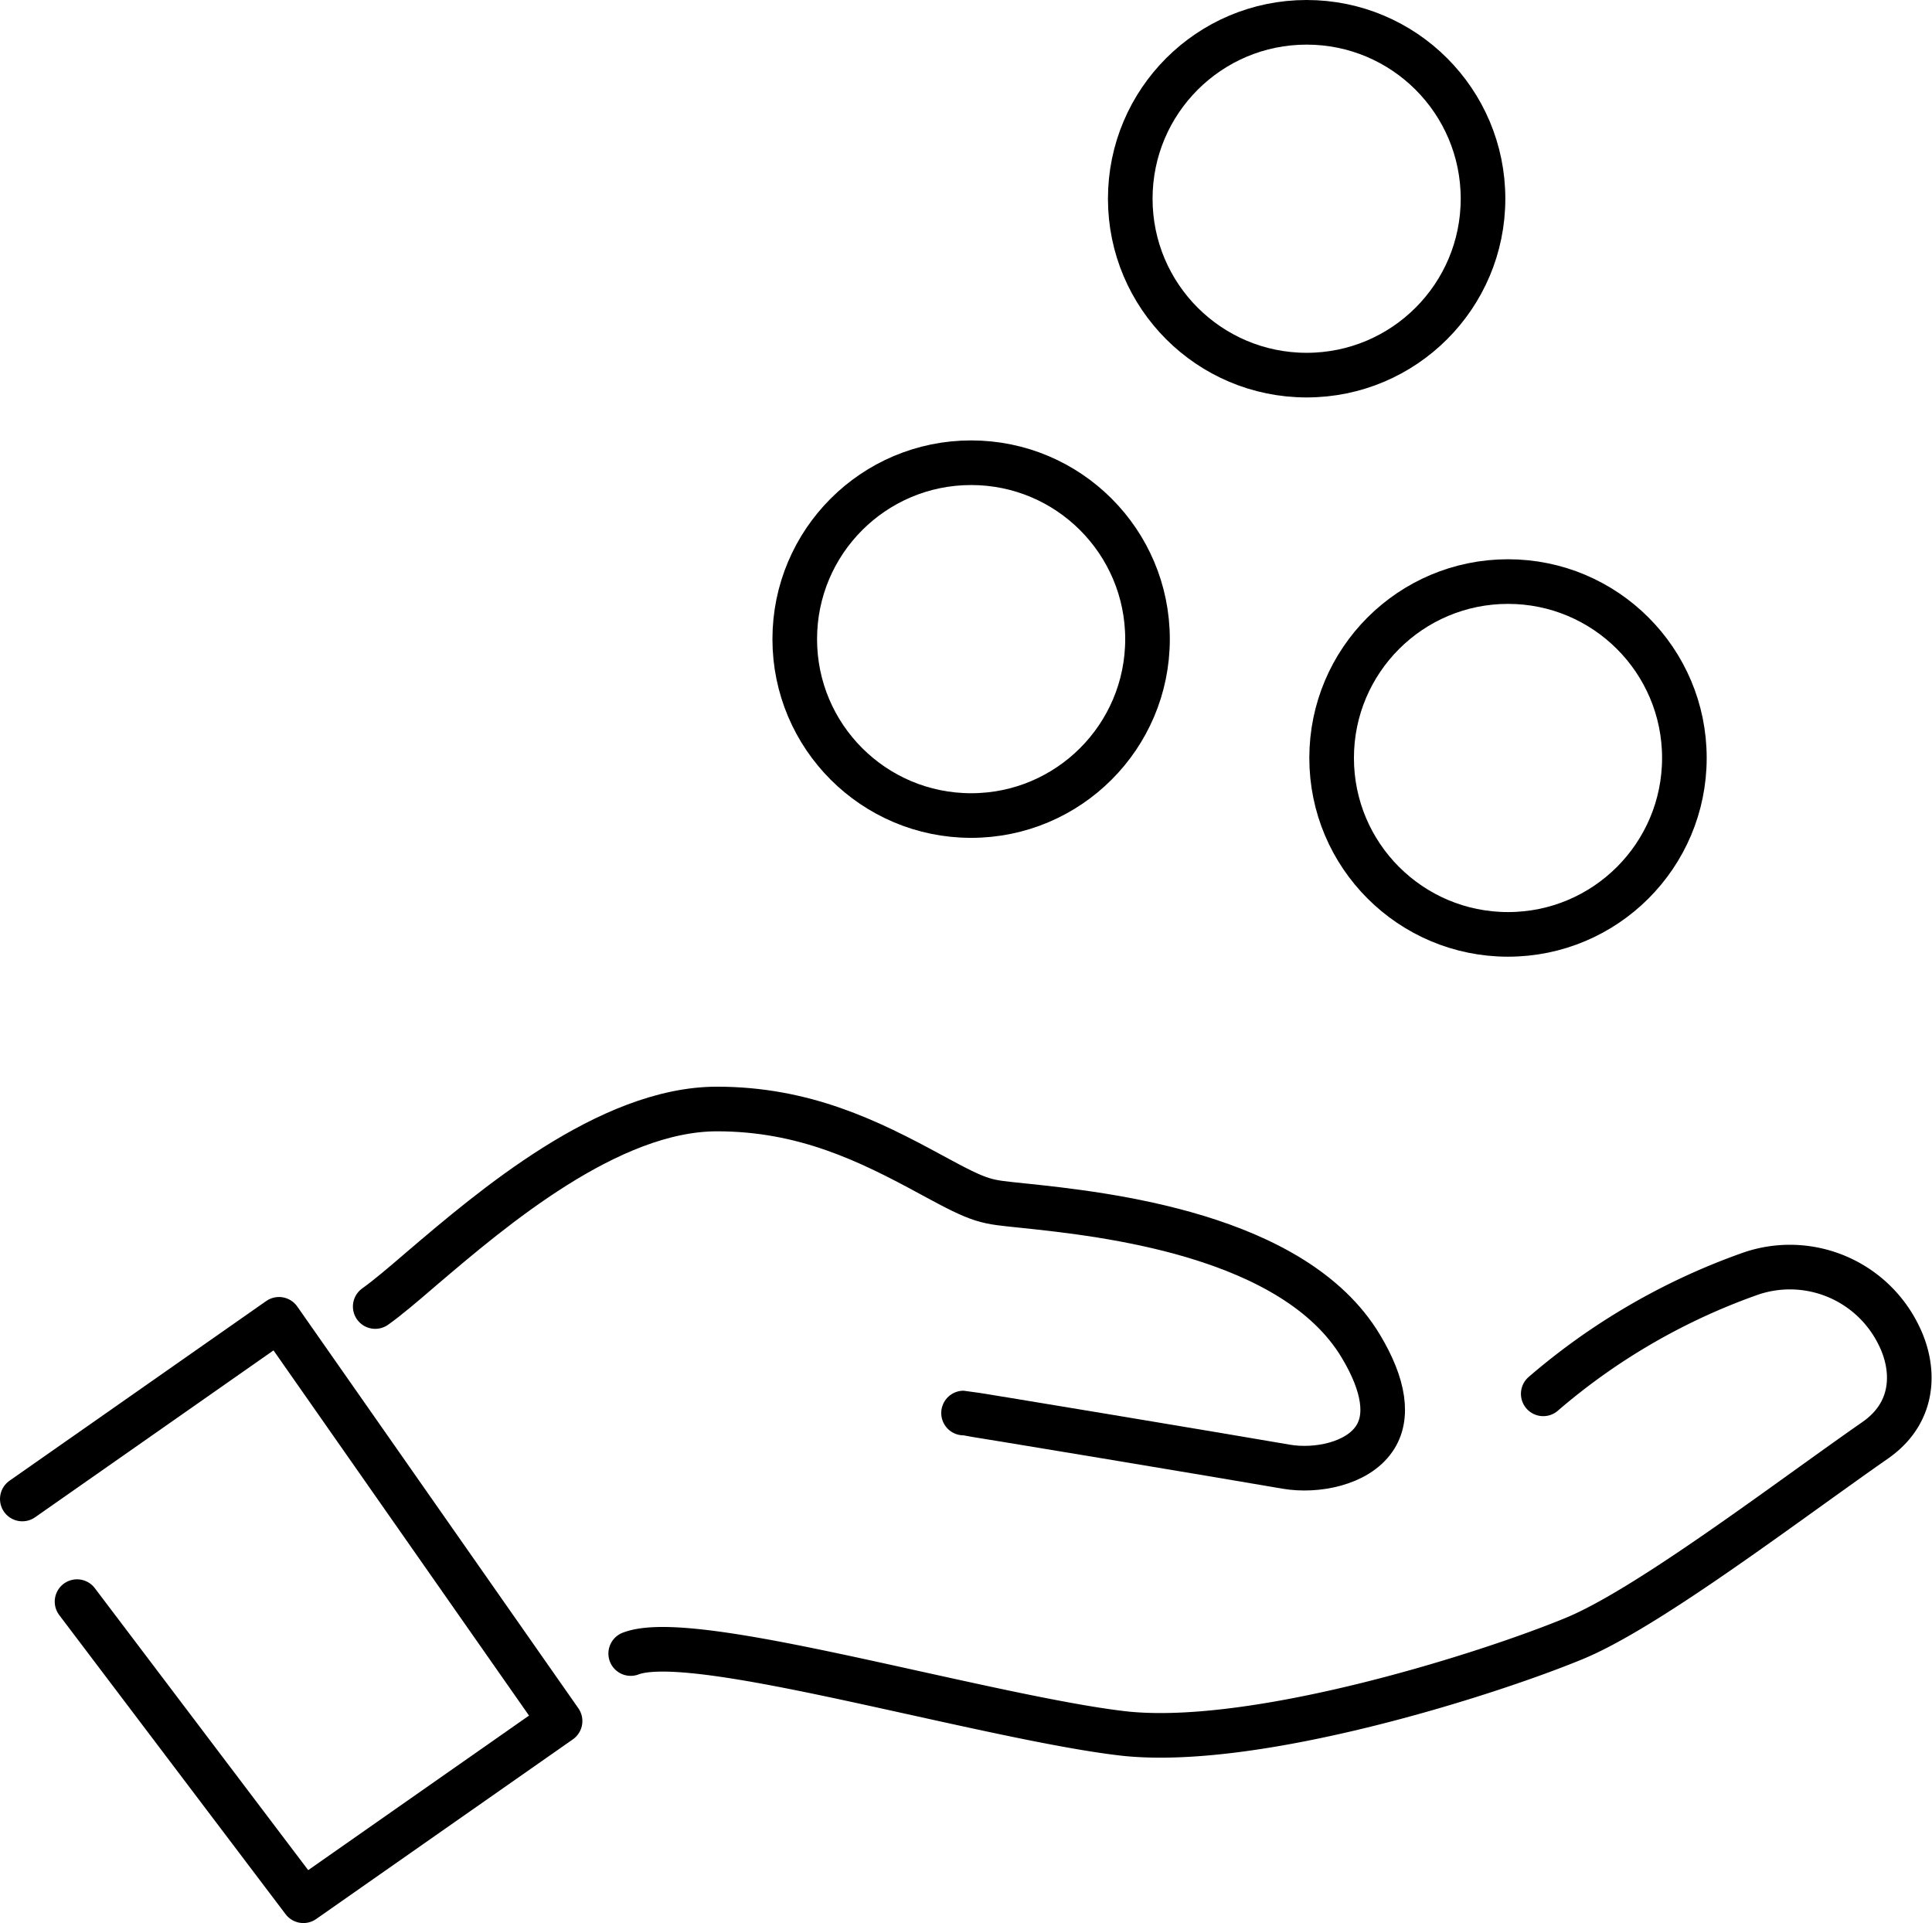 <?xml version="1.0" encoding="UTF-8"?>
<svg xmlns="http://www.w3.org/2000/svg" viewBox="0 0 129.91 129.29">
  <defs>
    <style>.cls-1{fill:none;stroke:#000;stroke-linecap:round;stroke-linejoin:round;stroke-width:3px;}</style>
  </defs>
  <g id="Ebene_2" data-name="Ebene 2">
    <g id="Ebene_1-2" data-name="Ebene 1">
      <polyline class="cls-1" points="1.5 100.78 18.76 88.7 37.66 115.71 20.4 127.79 5.18 107.68"></polyline>
      <path class="cls-1" d="M64.79,95C65,95,83,98,86.5,98.61c2,.34,4.74-.18,5.9-1.87,1-1.44.69-3.6-.9-6.24C87,83,74.26,81.63,68.83,81.06c-2.64-.28-2.72-.18-6.23-2.09-4.19-2.28-8.53-4.41-14.39-4.41-7.28,0-15.14,6.71-19.85,10.72-1.31,1.13-2.34,2-3.13,2.56"></path>
      <path class="cls-1" d="M42.41,111.17c2.62-1,10.72.8,19.28,2.69,5.17,1.14,10.52,2.32,14,2.7,8.8.9,24.12-3.91,30.16-6.4,3.83-1.58,10.21-6.15,15.83-10.19,1.55-1.11,3.05-2.19,4.43-3.15,2.78-1.95,2.63-4.94,1.55-7.08a8.14,8.14,0,0,0-9.89-4.13,43.53,43.53,0,0,0-14,8.1"></path>
      <circle class="cls-1" cx="87.86" cy="13.36" r="11.86"></circle>
      <circle class="cls-1" cx="65.3" cy="42.97" r="11.86"></circle>
      <circle class="cls-1" cx="101.4" cy="50.96" r="11.86"></circle>
    </g>
  </g>
</svg>
